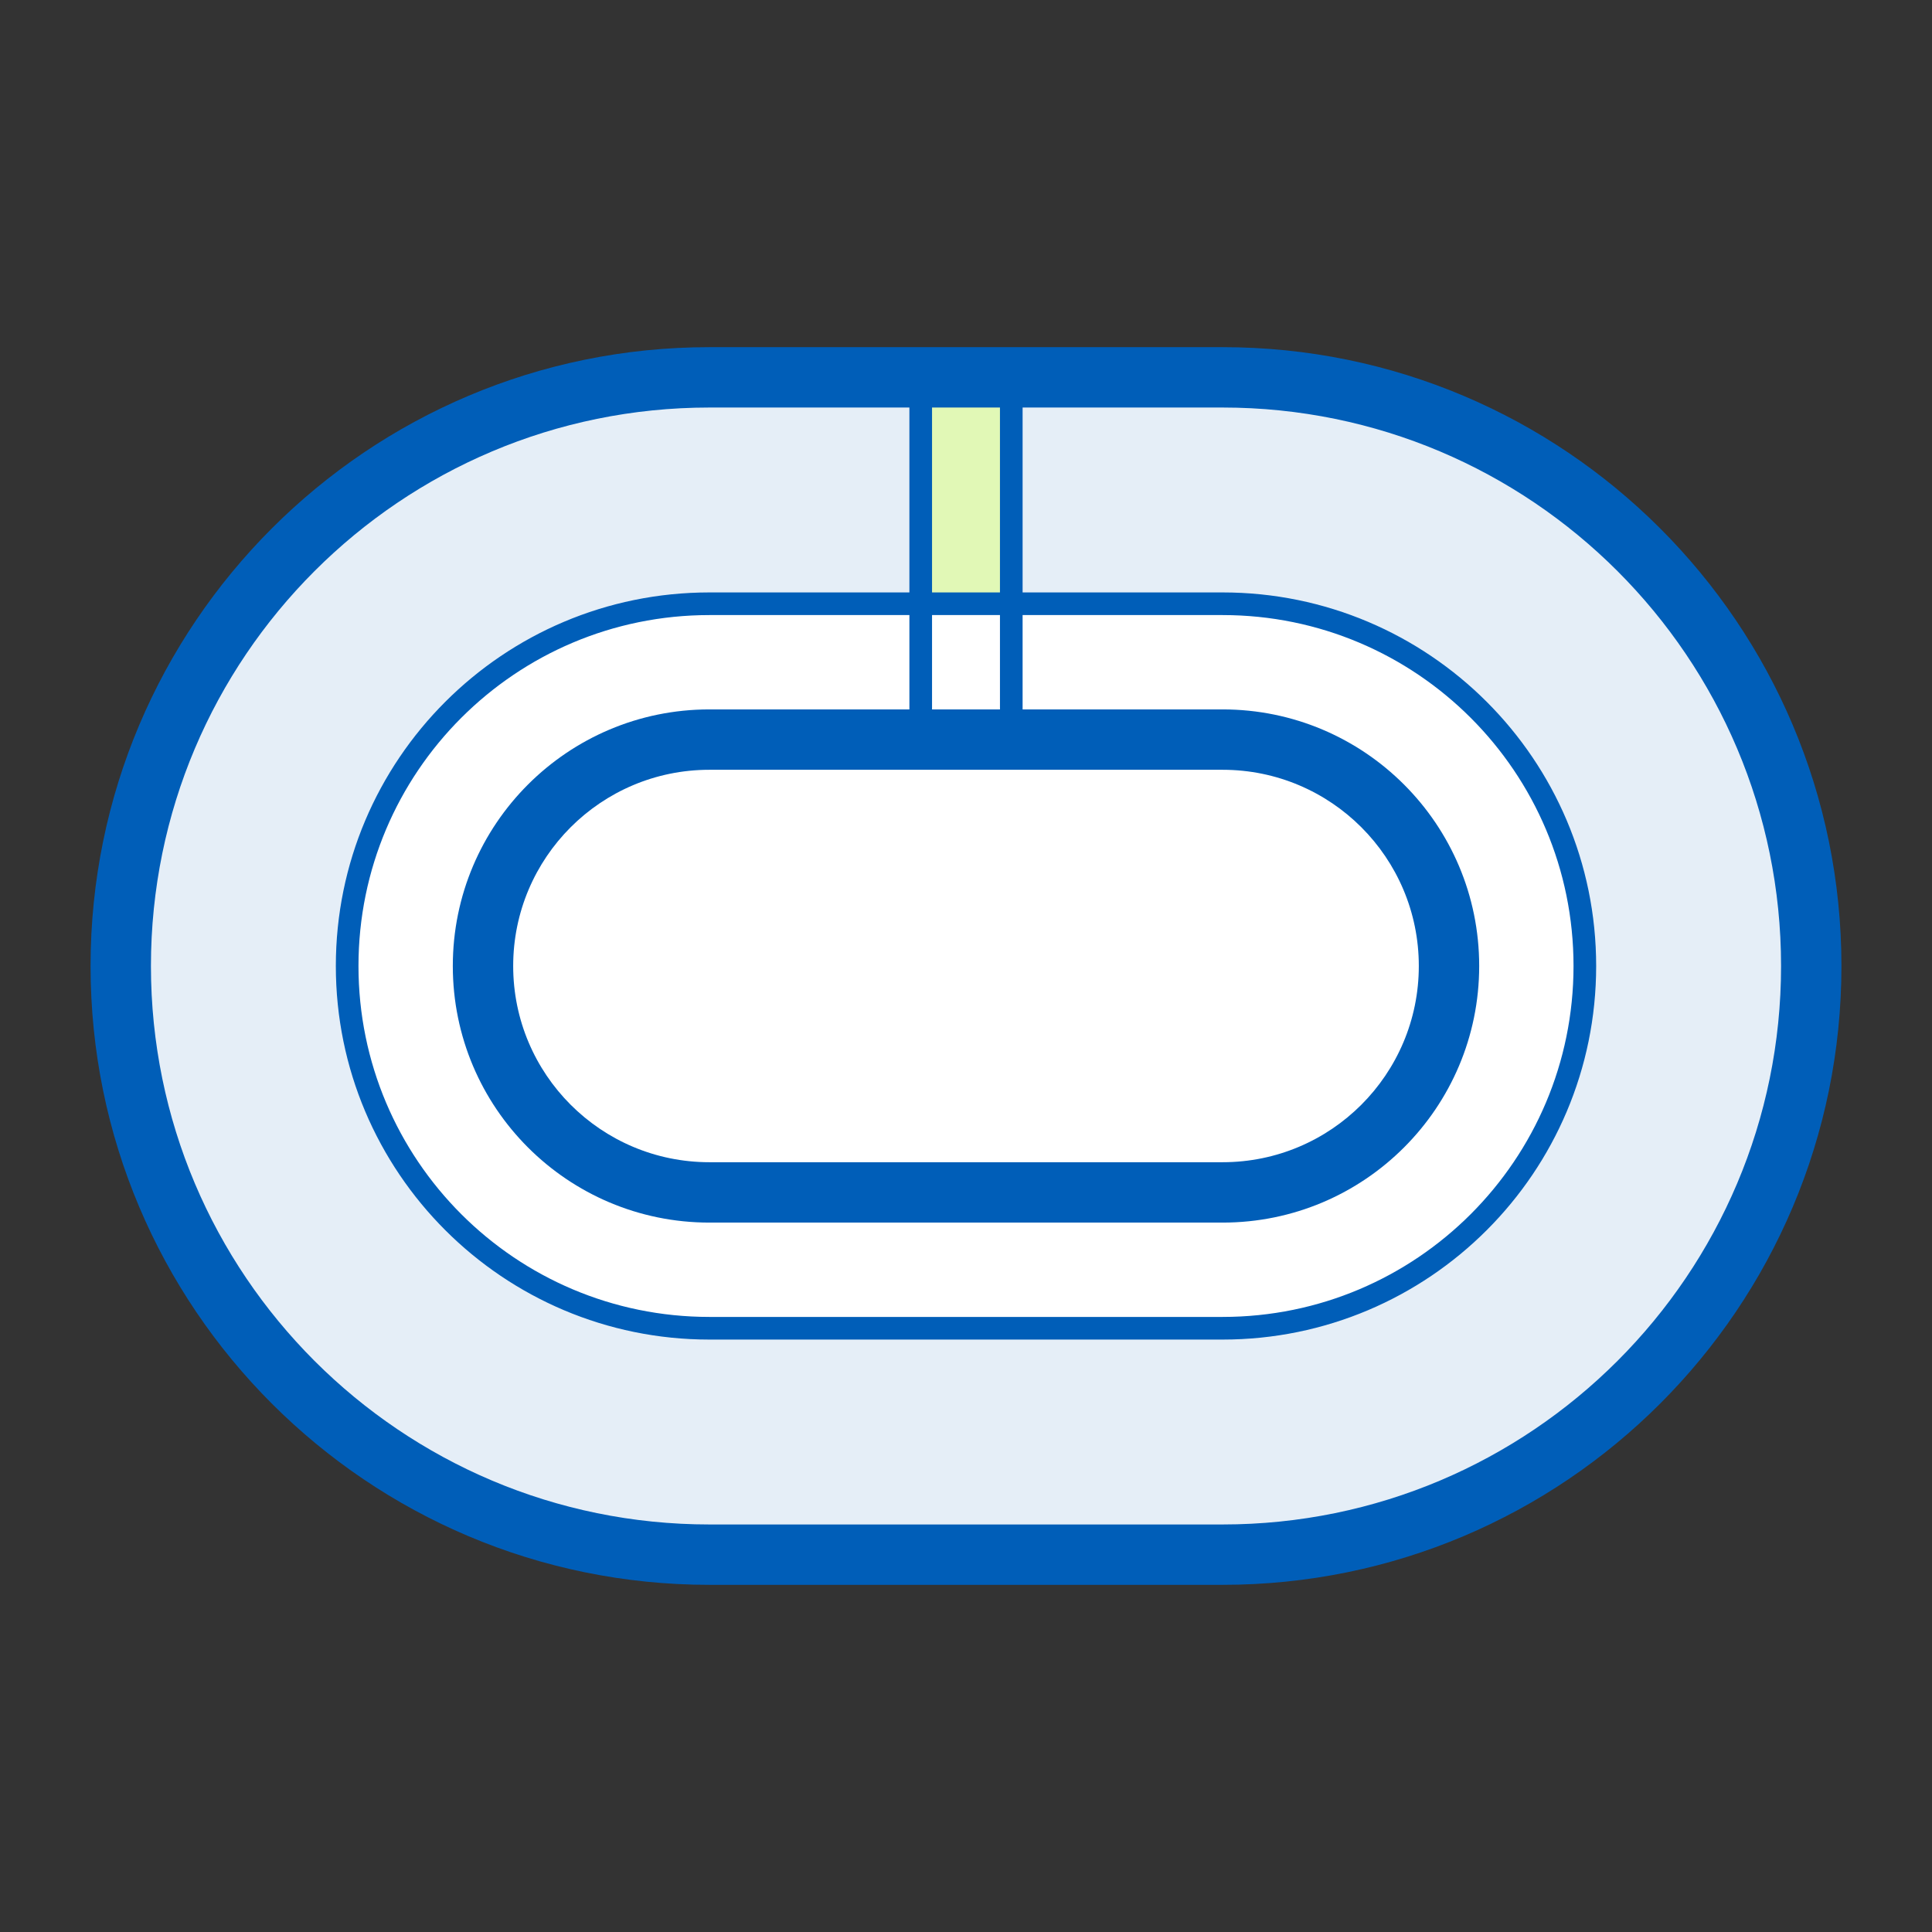 <svg width="128" height="128" viewBox="0 0 128 128" fill="none" xmlns="http://www.w3.org/2000/svg">
<rect x="0" y="0" width="128" height="128" fill="#333333" stroke="none"/>
<path d="M8 64C8 42.461 25.461 25 47 25H81C102.539 25 120 42.461 120 64C120 85.539 102.539 103 81 103H47C25.461 103 8 85.539 8 64Z" fill="#E5EEF7"/>
<path d="M61 25H67V50H61V25Z" fill="#E1F8B6"/>
<path d="M23 64C23 50.745 33.745 40 47 40H81C94.255 40 105 50.745 105 64C105 77.255 94.255 88 81 88H47C33.745 88 23 77.255 23 64Z" fill="white"/>
<path d="M47 40V40.75H81V40V39.25H47V40ZM81 88V87.25H47V88V88.75H81V88ZM47 88V87.25C34.159 87.25 23.75 76.841 23.75 64H23H22.25C22.25 77.669 33.331 88.75 47 88.75V88ZM105 64H104.25C104.25 76.841 93.841 87.25 81 87.25V88V88.75C94.669 88.75 105.75 77.669 105.75 64H105ZM81 40V40.75C93.841 40.75 104.25 51.159 104.25 64H105H105.75C105.75 50.331 94.669 39.25 81 39.25V40ZM47 40V39.25C33.331 39.25 22.25 50.331 22.25 64H23H23.75C23.75 51.159 34.159 40.75 47 40.75V40Z" fill="#005EB8"/>
<path d="M32 64C32 55.716 38.716 49 47 49H81C89.284 49 96 55.716 96 64C96 72.284 89.284 79 81 79H47C38.716 79 32 72.284 32 64Z" fill="white"/>
<path d="M47 49V51H81V49V47H47V49ZM81 79V77H47V79V81H81V79ZM47 79V77C39.82 77 34 71.18 34 64H32H30C30 73.389 37.611 81 47 81V79ZM96 64H94C94 71.18 88.18 77 81 77V79V81C90.389 81 98 73.389 98 64H96ZM81 49V51C88.18 51 94 56.82 94 64H96H98C98 54.611 90.389 47 81 47V49ZM47 49V47C37.611 47 30 54.611 30 64H32H34C34 56.82 39.82 51 47 51V49Z" fill="#005EB8"/>
<path d="M61 25L61 47" stroke="#005EB8" stroke-width="1.5" stroke-linecap="round" stroke-linejoin="round"/>
<path d="M67 25L67 47" stroke="#005EB8" stroke-width="1.5" stroke-linecap="round" stroke-linejoin="round"/>
<path d="M47 25V27H81V25V23H47V25ZM81 103V101H47V103V105H81V103ZM47 103V101C26.566 101 10 84.434 10 64H8H6C6 86.644 24.356 105 47 105V103ZM120 64H118C118 84.434 101.435 101 81 101V103V105C103.644 105 122 86.644 122 64H120ZM81 25V27C101.435 27 118 43.566 118 64H120H122C122 41.356 103.644 23 81 23V25ZM47 25V23C24.356 23 6 41.356 6 64H8H10C10 43.566 26.566 27 47 27V25Z" fill="#005EB8"/>
</svg>
